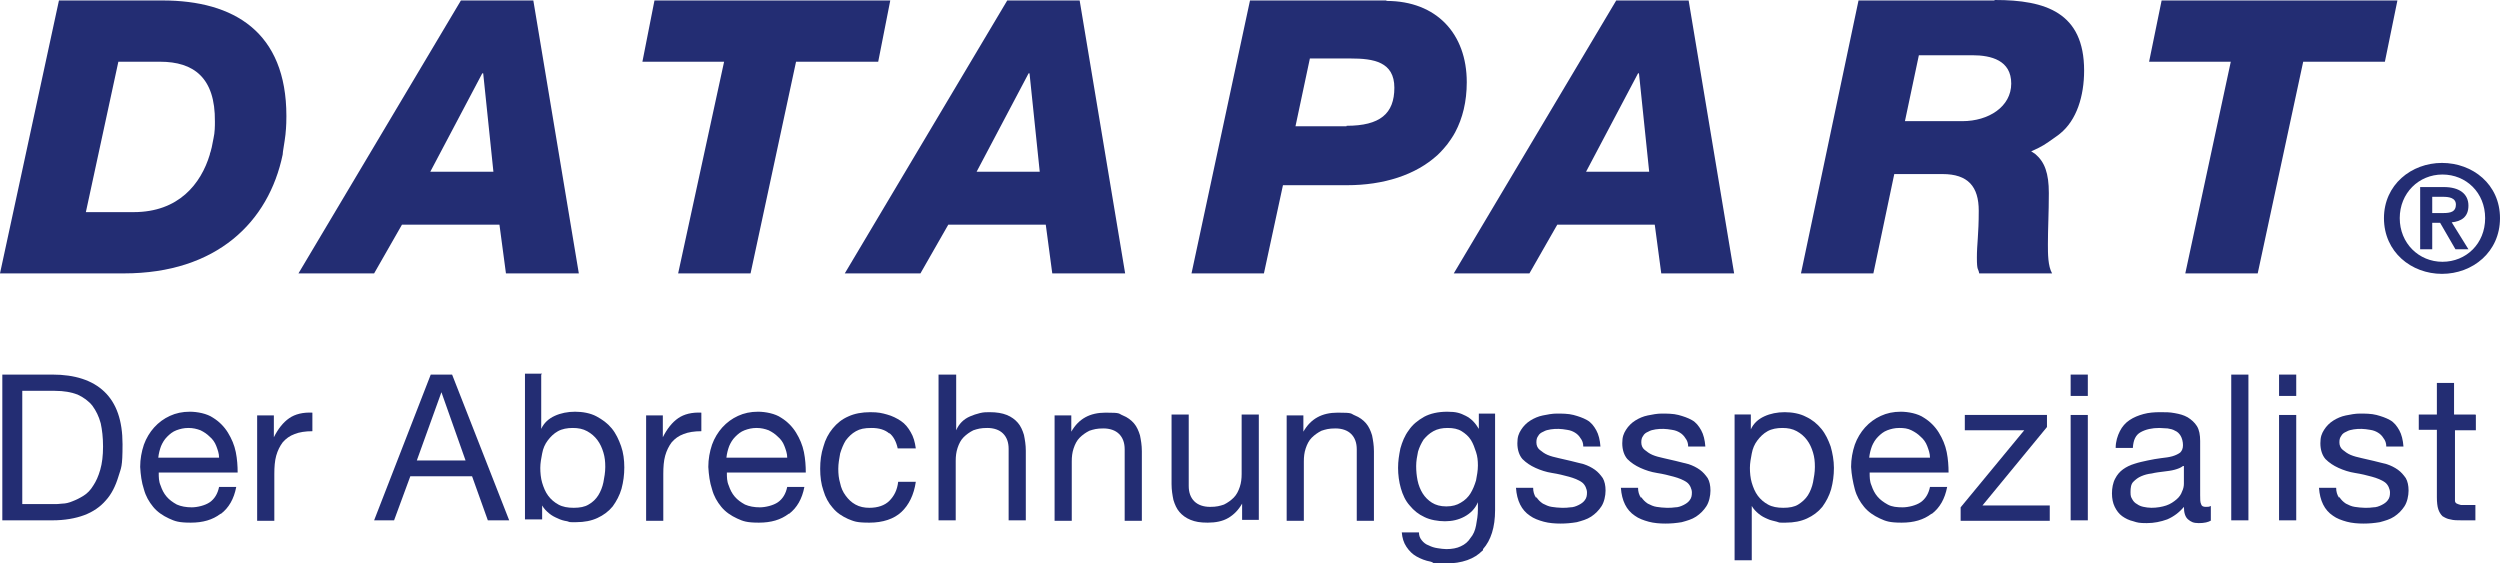 <?xml version="1.0" encoding="UTF-8"?>
<svg id="Ebene_1" xmlns="http://www.w3.org/2000/svg" version="1.1" viewBox="0 0 538.6 121.4">
  <!-- Generator: Adobe Illustrator 29.0.1, SVG Export Plug-In . SVG Version: 2.1.0 Build 192)  -->
  <defs>
    <style>
      .st0, .st1 {
        fill: #232d73;
      }

      .st1 {
        fill-rule: evenodd;
      }
    </style>
  </defs>
  <g>
    <path class="st0" d="M232.7.1h-15.7l-35,58.8h16.3l6-10.5h21l1.4,10.5h15.7L232.6.1h0ZM210.4,37l11.2-21.2h.2l2.2,21.2h-13.6,0Z"/>
    <path class="st1" d="M35.2.1H12.7L0,58.9h26.7c20,0,31.2-11.1,34.2-25.6,0-.6.4-2.5.6-4.3s.2-3.5.2-4C61.7,6.9,50.4.1,35,.1h.2ZM46,29.8c-.6,3.4-.8,3.1-.8,3.5-1.9,6.3-6.7,12.4-16.4,12.4h-10.3l7-32.4h9c7.2,0,11.9,3.4,11.8,12.9,0,.9,0,2.3-.3,3.6Z"/>
    <path class="st0" d="M115,.1h-15.7l-35,58.8h16.3l6-10.5h21l1.4,10.5h15.7L114.9.1h.1ZM92.7,37l11.2-21.2h.2l2.2,21.2s-13.6,0-13.6,0Z"/>
    <polygon class="st0" points="141 .1 138.4 13.3 156 13.3 146.1 58.9 161.7 58.9 171.5 13.3 189.2 13.3 191.8 .1 141 .1"/>
    <path class="st0" d="M298.7.1h-29.4l-12.6,58.8h15.6l4.1-19h13.8c7.9,0,14.8-2.2,19.5-6.5h0s.9-.8,2.1-2.3c1.2-1.6,1.7-2.6,1.7-2.6,1.6-3,2.5-6.6,2.5-10.8,0-10.4-6.5-17.5-17.3-17.5h0ZM290.1,27.2h-11l3.1-14.6h8.8c4.9,0,9.4.7,9.4,6.3s-3.1,8.2-10.3,8.2h0Z"/>
    <path class="st0" d="M429.7.1h-29.3l-12.4,58.8h15.6l4.5-21.4h10.4c5.5,0,7.8,2.7,7.8,7.9s-.4,7.1-.4,10.1.3,2.2.5,3.4h15.7c-.9-1.6-.9-4.2-.9-6.3,0-3.4.2-6.7.2-11s-.9-6.7-2.9-8.4l-.9-.6c.9-.4,2.3-1,3.7-2,2.2-1.5,2.5-1.8,2.5-1.8,3.6-2.9,5.2-8.1,5.2-13.6,0-12.5-8.3-15.2-19.2-15.2h-.1ZM422.8,26.1h-12.4l3-14.2h11.5c4.1,0,8.4,1.1,8.4,6.1s-4.9,8.1-10.5,8.1Z"/>
    <polygon class="st0" points="465.7 .1 463 13.3 480.6 13.3 470.8 58.9 486.4 58.9 496.2 13.3 513.8 13.3 516.5 .1 465.7 .1"/>
    <path class="st1" d="M524,42.4h2.3c1.3,0,2.8.2,2.8,1.7s-1.1,1.8-2.7,1.8h-2.4v-3.5h0ZM521.3,53.7h2.7v-5.7h1.7l3.3,5.7h2.8l-3.6-5.8c2-.2,3.6-1.1,3.6-3.6s-1.9-4-5.3-4h-5.1v13.4h-.1ZM517,47c0-5.4,4.1-9.4,9.2-9.4s9.2,3.9,9.2,9.4-4.1,9.4-9.2,9.4-9.2-4-9.2-9.4h0ZM513.6,47c0,7.3,5.9,12,12.5,12s12.5-4.7,12.5-12-5.9-11.9-12.5-11.9-12.5,4.7-12.5,11.9"/>
    <path class="st0" d="M363.9.1h-15.7l-35,58.8h16.3l6-10.5h21l1.4,10.5h15.7L363.8.1h.1ZM341.7,37l11.2-21.2h.2l2.2,21.2h-13.6Z"/>
  </g>
  <g>
    <path class="st0" d="M11.3,80.7c4.8,0,8.6,1.2,11.2,3.7,2.6,2.5,3.9,6.2,3.9,11.3s-.3,5-.9,7c-.6,2-1.5,3.8-2.7,5.1-1.2,1.4-2.8,2.5-4.7,3.2s-4.2,1.1-6.8,1.1H.5v-31.4s10.8,0,10.8,0ZM11.6,108.6c.5,0,1.1,0,1.8-.1.7,0,1.5-.2,2.2-.5.8-.3,1.6-.7,2.4-1.2.8-.5,1.5-1.2,2.1-2.2.6-.9,1.1-2,1.5-3.4s.6-3,.6-5-.2-3.6-.5-5c-.4-1.5-1-2.7-1.8-3.8-.8-1-1.9-1.8-3.2-2.4-1.3-.5-2.9-.8-4.9-.8h-7v24.4h7-.2Z"/>
    <path class="st0" d="M47.5,110.7c-1.7,1.3-3.8,1.9-6.4,1.9s-3.4-.3-4.7-.9c-1.3-.6-2.5-1.4-3.4-2.5s-1.6-2.3-2-3.8c-.5-1.5-.7-3.1-.8-4.8,0-1.7.3-3.3.8-4.8.5-1.4,1.3-2.7,2.2-3.7,1-1.1,2.1-1.9,3.4-2.5,1.3-.6,2.7-.9,4.3-.9s3.7.4,5,1.3c1.3.8,2.4,1.9,3.2,3.2.8,1.3,1.4,2.7,1.7,4.2.3,1.5.4,3,.4,4.4h-17c0,1,0,1.9.4,2.8.3.9.7,1.7,1.3,2.4.6.7,1.3,1.2,2.2,1.7.9.4,2,.6,3.2.6s2.9-.4,3.9-1.1c1-.7,1.7-1.8,2-3.3h3.7c-.5,2.6-1.6,4.5-3.3,5.8h0ZM46.6,96.1c-.3-.8-.8-1.5-1.4-2-.6-.6-1.2-1-2-1.4-.8-.3-1.6-.5-2.6-.5s-1.8.2-2.6.5c-.8.3-1.4.8-2,1.4-.6.6-1,1.3-1.3,2-.3.8-.5,1.6-.6,2.5h13.1c0-.9-.3-1.7-.6-2.5Z"/>
    <path class="st0" d="M59,89.4v4.8h0c.9-1.8,2-3.2,3.3-4.1,1.3-.9,3-1.3,5-1.2v4c-1.5,0-2.8.2-3.8.6-1.1.4-1.9,1-2.6,1.8-.6.8-1.1,1.8-1.4,2.9-.3,1.1-.4,2.4-.4,3.9v10.1h-3.7v-22.7h3.6Z"/>
    <path class="st0" d="M97.4,80.7l12.3,31.4h-4.6l-3.4-9.5h-13.3l-3.5,9.5h-4.3l12.2-31.4s4.6,0,4.6,0ZM100.3,99.2l-5.2-14.7h0l-5.3,14.7h10.6-.1Z"/>
    <path class="st0" d="M116.6,80.7v11.7h0c.6-1.3,1.6-2.2,2.9-2.8,1.3-.6,2.8-.9,4.4-.9s3.3.3,4.6,1c1.3.7,2.4,1.5,3.3,2.6.9,1.1,1.5,2.4,2,3.8s.7,3,.7,4.6-.2,3.1-.6,4.6c-.4,1.4-1.1,2.7-1.9,3.8-.9,1.1-2,1.9-3.3,2.5s-2.8.9-4.6.9-1.2,0-1.9-.2c-.7-.1-1.4-.3-2-.6-.7-.3-1.3-.6-1.9-1.1-.6-.5-1.1-1-1.5-1.7h0v3h-3.7v-31.4h3.7l-.2.2ZM130,97.5c-.3-1-.7-1.9-1.3-2.7s-1.3-1.4-2.2-1.9-1.9-.7-3.1-.7-2.3.2-3.2.7-1.6,1.2-2.2,2c-.6.8-1,1.7-1.2,2.8-.2,1-.4,2.1-.4,3.1s.1,2.2.4,3.2c.3,1,.7,2,1.3,2.8s1.3,1.4,2.2,1.9,2,.7,3.3.7,2.4-.2,3.2-.7c.9-.5,1.6-1.2,2.1-2s.9-1.8,1.1-2.8c.2-1.1.4-2.1.4-3.3s-.1-2.1-.4-3.1h0Z"/>
    <path class="st0" d="M142.8,89.4v4.8h0c.9-1.8,2-3.2,3.3-4.1,1.3-.9,3-1.3,5-1.2v4c-1.5,0-2.8.2-3.8.6-1.1.4-1.9,1-2.6,1.8-.6.8-1.1,1.8-1.4,2.9-.3,1.1-.4,2.4-.4,3.9v10.1h-3.7v-22.7h3.6Z"/>
    <path class="st0" d="M169.9,110.7c-1.7,1.3-3.8,1.9-6.4,1.9s-3.4-.3-4.7-.9c-1.3-.6-2.5-1.4-3.4-2.5s-1.6-2.3-2-3.8c-.5-1.5-.7-3.1-.8-4.8,0-1.7.3-3.3.8-4.8.5-1.4,1.3-2.7,2.2-3.7,1-1.1,2.1-1.9,3.4-2.5,1.3-.6,2.7-.9,4.3-.9s3.7.4,5,1.3c1.3.8,2.4,1.9,3.2,3.2s1.4,2.7,1.7,4.2.4,3,.4,4.4h-17c0,1,0,1.9.4,2.8.3.9.7,1.7,1.3,2.4s1.3,1.2,2.2,1.7c.9.4,2,.6,3.2.6s2.9-.4,3.9-1.1c1-.7,1.7-1.8,2-3.3h3.7c-.5,2.6-1.6,4.5-3.3,5.8h0ZM169,96.1c-.3-.8-.8-1.5-1.4-2-.6-.6-1.2-1-2-1.4-.8-.3-1.6-.5-2.6-.5s-1.8.2-2.6.5-1.4.8-2,1.4c-.6.6-1,1.3-1.3,2-.3.8-.5,1.6-.6,2.5h13.1c0-.9-.3-1.7-.6-2.5h0Z"/>
    <path class="st0" d="M191.6,93.4c-.9-.8-2.2-1.2-3.8-1.2s-2.5.2-3.4.7-1.6,1.2-2.2,2c-.5.8-.9,1.8-1.2,2.8-.2,1.1-.4,2.2-.4,3.3s.1,2.1.4,3.1c.2,1,.6,1.9,1.2,2.7s1.2,1.4,2.1,1.9c.9.5,1.9.7,3,.7,1.8,0,3.3-.5,4.3-1.5s1.7-2.3,1.9-4.1h3.8c-.4,2.8-1.5,5-3.1,6.5s-4,2.3-6.9,2.3-3.3-.3-4.6-.8c-1.3-.6-2.4-1.3-3.3-2.4-.9-1-1.6-2.3-2-3.7-.5-1.4-.7-3-.7-4.7s.2-3.3.7-4.8c.4-1.5,1.1-2.8,2-3.9.9-1.1,2-2,3.4-2.6,1.3-.6,2.9-.9,4.7-.9s2.5.2,3.6.5c1.1.3,2.1.8,3,1.4s1.6,1.5,2.1,2.4c.6,1,.9,2.1,1.1,3.5h-3.9c-.3-1.4-.9-2.6-1.8-3.3h0Z"/>
    <path class="st0" d="M206,80.7v12h0c.3-.7.7-1.3,1.2-1.8s1.1-.9,1.8-1.2,1.3-.5,2.1-.7,1.4-.2,2.1-.2c1.5,0,2.7.2,3.7.6,1,.4,1.8,1,2.4,1.7.6.7,1,1.6,1.3,2.6.2,1,.4,2.1.4,3.4v15h-3.7v-15.4c0-1.4-.4-2.5-1.2-3.3s-2-1.2-3.4-1.2-2.1.2-3,.5c-.8.4-1.5.9-2.1,1.5s-1,1.4-1.3,2.3-.4,1.8-.4,2.8v12.8h-3.7v-31.4h3.8Z"/>
    <path class="st0" d="M230.8,89.4v3.6h0c1.6-2.8,4-4.1,7.4-4.1s2.7.2,3.7.6c1,.4,1.8,1,2.4,1.7s1,1.6,1.3,2.6c.2,1,.4,2.1.4,3.4v15h-3.7v-15.4c0-1.4-.4-2.5-1.2-3.3-.8-.8-2-1.2-3.4-1.2s-2.1.2-3,.5c-.8.4-1.5.9-2.1,1.5s-1,1.4-1.3,2.3-.4,1.8-.4,2.8v12.8h-3.7v-22.7h3.6Z"/>
    <path class="st0" d="M267.6,112.1v-3.6h0c-.8,1.4-1.8,2.4-3,3.1-1.2.7-2.7,1-4.4,1s-2.7-.2-3.7-.6c-1-.4-1.8-1-2.4-1.7s-1-1.6-1.3-2.6c-.2-1-.4-2.1-.4-3.4v-15h3.7v15.4c0,1.4.4,2.5,1.2,3.3.8.8,2,1.2,3.4,1.2s2.1-.2,3-.5c.8-.4,1.5-.9,2.1-1.5s1-1.4,1.3-2.3c.3-.9.4-1.8.4-2.8v-12.8h3.7v22.7h-3.6Z"/>
    <path class="st0" d="M280.8,89.4v3.6h0c1.6-2.8,4-4.1,7.4-4.1s2.7.2,3.7.6c1,.4,1.8,1,2.4,1.7s1,1.6,1.3,2.6c.2,1,.4,2.1.4,3.4v15h-3.7v-15.4c0-1.4-.4-2.5-1.2-3.3-.8-.8-2-1.2-3.4-1.2s-2.1.2-3,.5c-.8.4-1.5.9-2.1,1.5s-1,1.4-1.3,2.3-.4,1.8-.4,2.8v12.8h-3.7v-22.7h3.6Z"/>
    <path class="st0" d="M319.4,118.6c-1.7,1.8-4.4,2.8-8,2.8s-2.1-.1-3.2-.4c-1.1-.2-2.1-.6-3-1.1s-1.6-1.2-2.2-2.1-.9-1.9-1-3.1h3.7c0,.7.2,1.2.6,1.7s.9.9,1.5,1.1c.6.3,1.2.5,1.9.6s1.3.2,1.9.2c1.2,0,2.3-.2,3.1-.6.9-.4,1.6-1,2.1-1.8.6-.7,1-1.6,1.2-2.7.2-1.1.4-2.2.4-3.5v-1.5h0c-.6,1.4-1.6,2.4-2.9,3.1-1.3.7-2.7,1-4.2,1s-3.2-.3-4.4-.9c-1.3-.6-2.3-1.4-3.2-2.5-.9-1-1.5-2.3-1.9-3.7s-.6-2.9-.6-4.4.2-2.7.5-4.2c.4-1.4.9-2.7,1.8-3.9.8-1.2,1.9-2.1,3.3-2.9,1.3-.7,3-1.1,5-1.1s2.8.3,4,.9c1.2.6,2.1,1.6,2.8,2.8h0v-3.3h3.5v20.8c0,3.7-.9,6.5-2.6,8.4v.3ZM314.7,108.3c.9-.5,1.6-1.2,2.1-2s.9-1.8,1.2-2.8c.2-1.1.4-2.1.4-3.2s-.1-2-.4-2.9-.6-1.8-1.1-2.6-1.2-1.4-2-1.9-1.8-.7-3-.7-2.2.2-3.1.7-1.5,1.1-2.1,1.8c-.5.8-.9,1.6-1.2,2.6-.2,1-.4,2-.4,3.1s.1,2.1.3,3.1c.2,1,.6,2,1.1,2.8s1.2,1.5,2,2,1.8.8,3.1.8,2.3-.3,3.1-.8h0Z"/>
    <path class="st0" d="M331,107.1c.4.6.8,1,1.4,1.4.6.3,1.2.6,1.9.7.7.1,1.5.2,2.2.2s1.2,0,1.8-.1c.6,0,1.2-.2,1.8-.5s1-.6,1.3-1c.4-.5.5-1,.5-1.7s-.4-1.7-1.1-2.2-1.7-.9-2.8-1.2c-1.1-.3-2.3-.6-3.6-.8-1.3-.2-2.5-.6-3.6-1.1s-2-1.1-2.8-1.9c-.7-.8-1.1-2-1.1-3.4s.3-2.1.8-2.9c.5-.8,1.2-1.5,2-2s1.7-.9,2.7-1.1c1-.2,2-.4,3-.4s2.5,0,3.6.3,2,.6,2.9,1.1,1.5,1.3,2,2.2.8,2.1.9,3.5h-3.7c0-.7-.2-1.3-.6-1.8-.3-.5-.7-.9-1.2-1.2s-1-.5-1.7-.6-1.2-.2-1.8-.2-1.1,0-1.7.1-1.1.2-1.6.5c-.5.2-.9.5-1.1.9-.3.4-.4.8-.4,1.4s.2,1.2.7,1.6c.5.4,1,.8,1.7,1.1s1.5.5,2.4.7,1.8.4,2.6.6c.9.2,1.9.5,2.8.7.9.3,1.7.7,2.4,1.2.7.5,1.2,1.1,1.7,1.8.4.7.6,1.6.6,2.7s-.3,2.5-.9,3.4-1.3,1.6-2.2,2.2-2,.9-3.1,1.2c-1.2.2-2.3.3-3.5.3s-2.5-.1-3.6-.4c-1.1-.3-2.2-.7-3-1.3-.9-.6-1.6-1.4-2.1-2.4s-.8-2.2-.9-3.6h3.7c0,.8.2,1.5.6,2.1h.1Z"/>
    <path class="st0" d="M353.6,107.1c.4.6.8,1,1.4,1.4.6.3,1.2.6,1.9.7.7.1,1.5.2,2.2.2s1.2,0,1.8-.1c.6,0,1.2-.2,1.8-.5s1-.6,1.3-1c.4-.5.5-1,.5-1.7s-.4-1.7-1.1-2.2-1.7-.9-2.8-1.2c-1.1-.3-2.3-.6-3.6-.8-1.3-.2-2.5-.6-3.6-1.1s-2-1.1-2.8-1.9c-.7-.8-1.1-2-1.1-3.4s.3-2.1.8-2.9c.5-.8,1.2-1.5,2-2s1.7-.9,2.7-1.1c1-.2,2-.4,3-.4s2.5,0,3.6.3,2,.6,2.9,1.1,1.5,1.3,2,2.2.8,2.1.9,3.5h-3.7c0-.7-.2-1.3-.6-1.8-.3-.5-.7-.9-1.2-1.2s-1-.5-1.7-.6-1.2-.2-1.8-.2-1.1,0-1.7.1-1.1.2-1.6.5c-.5.2-.9.5-1.1.9-.3.4-.4.8-.4,1.4s.2,1.2.7,1.6c.5.4,1,.8,1.7,1.1s1.5.5,2.4.7,1.8.4,2.6.6c.9.2,1.9.5,2.8.7.9.3,1.7.7,2.4,1.2.7.5,1.2,1.1,1.7,1.8.4.7.6,1.6.6,2.7s-.3,2.5-.9,3.4-1.3,1.6-2.2,2.2-2,.9-3.1,1.2c-1.2.2-2.3.3-3.5.3s-2.5-.1-3.6-.4c-1.1-.3-2.2-.7-3-1.3-.9-.6-1.6-1.4-2.1-2.4s-.8-2.2-.9-3.6h3.7c0,.8.2,1.5.6,2.1h.1Z"/>
    <path class="st0" d="M377.2,89.4v3.1h0c.6-1.3,1.6-2.2,2.9-2.8,1.3-.6,2.8-.9,4.4-.9s3.3.3,4.6,1c1.3.6,2.4,1.5,3.3,2.6s1.5,2.4,2,3.8c.4,1.4.7,3,.7,4.6s-.2,3.1-.6,4.6c-.4,1.4-1.1,2.7-1.9,3.8-.9,1.1-2,1.9-3.3,2.5s-2.8.9-4.6.9-1.2,0-1.9-.2-1.4-.3-2-.6c-.7-.3-1.3-.6-1.9-1.1s-1.1-1-1.5-1.7h0v11.7h-3.7v-31.4h3.7-.2ZM390.6,97.5c-.3-1-.7-1.9-1.3-2.7-.6-.8-1.3-1.4-2.2-1.9-.9-.5-1.9-.7-3.1-.7s-2.3.2-3.2.7-1.6,1.2-2.2,2-1,1.7-1.2,2.8c-.2,1-.4,2.1-.4,3.1s.1,2.2.4,3.2.7,2,1.3,2.8,1.3,1.4,2.2,1.9,2,.7,3.3.7,2.4-.2,3.2-.7,1.6-1.2,2.1-2,.9-1.8,1.1-2.8c.2-1.1.4-2.1.4-3.3s-.1-2.1-.4-3.1h0Z"/>
    <path class="st0" d="M416.1,110.7c-1.7,1.3-3.8,1.9-6.4,1.9s-3.4-.3-4.7-.9c-1.3-.6-2.5-1.4-3.4-2.5s-1.6-2.3-2-3.8-.7-3.1-.8-4.8c0-1.7.3-3.3.8-4.8.5-1.4,1.3-2.7,2.2-3.7,1-1.1,2.1-1.9,3.4-2.5,1.3-.6,2.7-.9,4.3-.9s3.7.4,5,1.3c1.3.8,2.4,1.9,3.2,3.2.8,1.3,1.4,2.7,1.7,4.2.3,1.5.4,3,.4,4.4h-17c0,1,0,1.9.4,2.8.3.9.7,1.7,1.3,2.4.6.7,1.3,1.2,2.2,1.7s2,.6,3.2.6,2.9-.4,3.9-1.1c1-.7,1.7-1.8,2-3.3h3.7c-.5,2.6-1.6,4.5-3.3,5.8h-.1ZM415.2,96.1c-.3-.8-.8-1.5-1.4-2-.6-.6-1.2-1-2-1.4s-1.6-.5-2.6-.5-1.8.2-2.6.5c-.8.3-1.4.8-2,1.4-.6.6-1,1.3-1.3,2-.3.8-.5,1.6-.6,2.5h13.1c0-.9-.3-1.7-.6-2.5Z"/>
    <path class="st0" d="M436.1,92.7h-12.8v-3.3h17.7v2.6l-13.9,16.9h14.5v3.3h-19.2v-2.9l13.7-16.6h0Z"/>
    <path class="st0" d="M446.1,85.3v-4.6h3.7v4.6h-3.7ZM449.8,89.4v22.7h-3.7v-22.7h3.7Z"/>
    <path class="st0" d="M476.4,112.1c-.6.4-1.5.6-2.7.6s-1.7-.3-2.3-.8c-.6-.5-.9-1.4-.9-2.7-1,1.2-2.2,2.1-3.6,2.7-1.4.5-2.8.8-4.4.8s-2-.1-2.9-.4c-.9-.2-1.7-.6-2.4-1.1-.7-.5-1.2-1.2-1.6-2s-.6-1.8-.6-2.9.2-2.3.7-3.2c.4-.8,1-1.5,1.7-2s1.5-.9,2.5-1.2c.9-.3,1.9-.5,2.8-.7,1-.2,2-.4,2.9-.5s1.7-.2,2.4-.4c.7-.2,1.3-.5,1.7-.8.4-.4.6-.9.6-1.6s-.2-1.5-.5-2-.7-.9-1.2-1.1c-.5-.3-1-.4-1.6-.5-.6,0-1.2-.1-1.8-.1-1.6,0-2.9.3-4,.9-1.1.6-1.6,1.7-1.7,3.4h-3.7c0-1.4.4-2.6.9-3.6s1.2-1.8,2.1-2.4c.9-.6,1.9-1,3-1.3s2.3-.4,3.6-.4,2,0,3.1.2,1.9.4,2.8.9c.8.5,1.5,1.1,2,1.9s.7,1.9.7,3.2v11.7c0,.9,0,1.5.2,1.9.1.4.4.6,1,.6s.7,0,1.1-.2v3.1ZM470.3,100.4c-.5.4-1.1.6-1.8.8s-1.6.3-2.4.4c-.8.1-1.7.2-2.5.4-.9.1-1.6.3-2.3.6-.7.3-1.2.7-1.7,1.2s-.6,1.3-.6,2.2.1,1.1.4,1.6c.2.4.6.8,1,1,.4.3.9.5,1.4.6s1.1.2,1.7.2c1.2,0,2.3-.2,3.2-.5.9-.3,1.6-.8,2.2-1.3s1-1.1,1.2-1.7c.3-.6.4-1.2.4-1.7v-3.8h-.2Z"/>
    <path class="st0" d="M484.4,80.7v31.4h-3.7v-31.4s3.7,0,3.7,0Z"/>
    <path class="st0" d="M491,85.3v-4.6h3.7v4.6h-3.7ZM494.7,89.4v22.7h-3.7v-22.7h3.7Z"/>
    <path class="st0" d="M504,107.1c.4.6.8,1,1.4,1.4.6.3,1.2.6,1.9.7.7.1,1.5.2,2.2.2s1.2,0,1.8-.1c.6,0,1.2-.2,1.8-.5s1-.6,1.3-1c.4-.5.5-1,.5-1.7s-.4-1.7-1.1-2.2c-.7-.5-1.7-.9-2.8-1.2s-2.3-.6-3.6-.8-2.5-.6-3.6-1.1-2-1.1-2.8-1.9c-.7-.8-1.1-2-1.1-3.4s.3-2.1.8-2.9c.5-.8,1.2-1.5,2-2s1.7-.9,2.7-1.1c1-.2,2-.4,3-.4s2.5,0,3.6.3,2,.6,2.9,1.1,1.5,1.3,2,2.2.8,2.1.9,3.5h-3.7c0-.7-.2-1.3-.6-1.8-.3-.5-.7-.9-1.2-1.2s-1-.5-1.7-.6-1.2-.2-1.8-.2-1.1,0-1.7.1-1.1.2-1.6.5c-.5.2-.9.5-1.1.9-.3.4-.4.8-.4,1.4s.2,1.2.7,1.6c.5.4,1,.8,1.7,1.1s1.5.5,2.4.7,1.8.4,2.6.6c.9.2,1.9.5,2.8.7.9.3,1.7.7,2.4,1.2s1.2,1.1,1.7,1.8c.4.7.6,1.6.6,2.7s-.3,2.5-.9,3.4c-.6.9-1.3,1.6-2.2,2.2s-2,.9-3.1,1.2c-1.2.2-2.3.3-3.5.3s-2.5-.1-3.6-.4c-1.1-.3-2.2-.7-3-1.3-.9-.6-1.6-1.4-2.1-2.4s-.8-2.2-.9-3.6h3.7c0,.8.2,1.5.6,2.1h0Z"/>
    <path class="st0" d="M533.4,89.4v3.3h-4.5v14.1c0,.4,0,.8,0,1.1,0,.3.2.5.4.6s.5.2.9.3h3.1v3.3h-2.9c-1,0-1.8,0-2.5-.2-.7-.1-1.2-.4-1.7-.7-.4-.4-.7-.9-.9-1.5s-.3-1.5-.3-2.6v-14.5h-3.9v-3.3h3.9v-6.8h3.7v6.8h4.6Z"/>
  </g>
</svg>